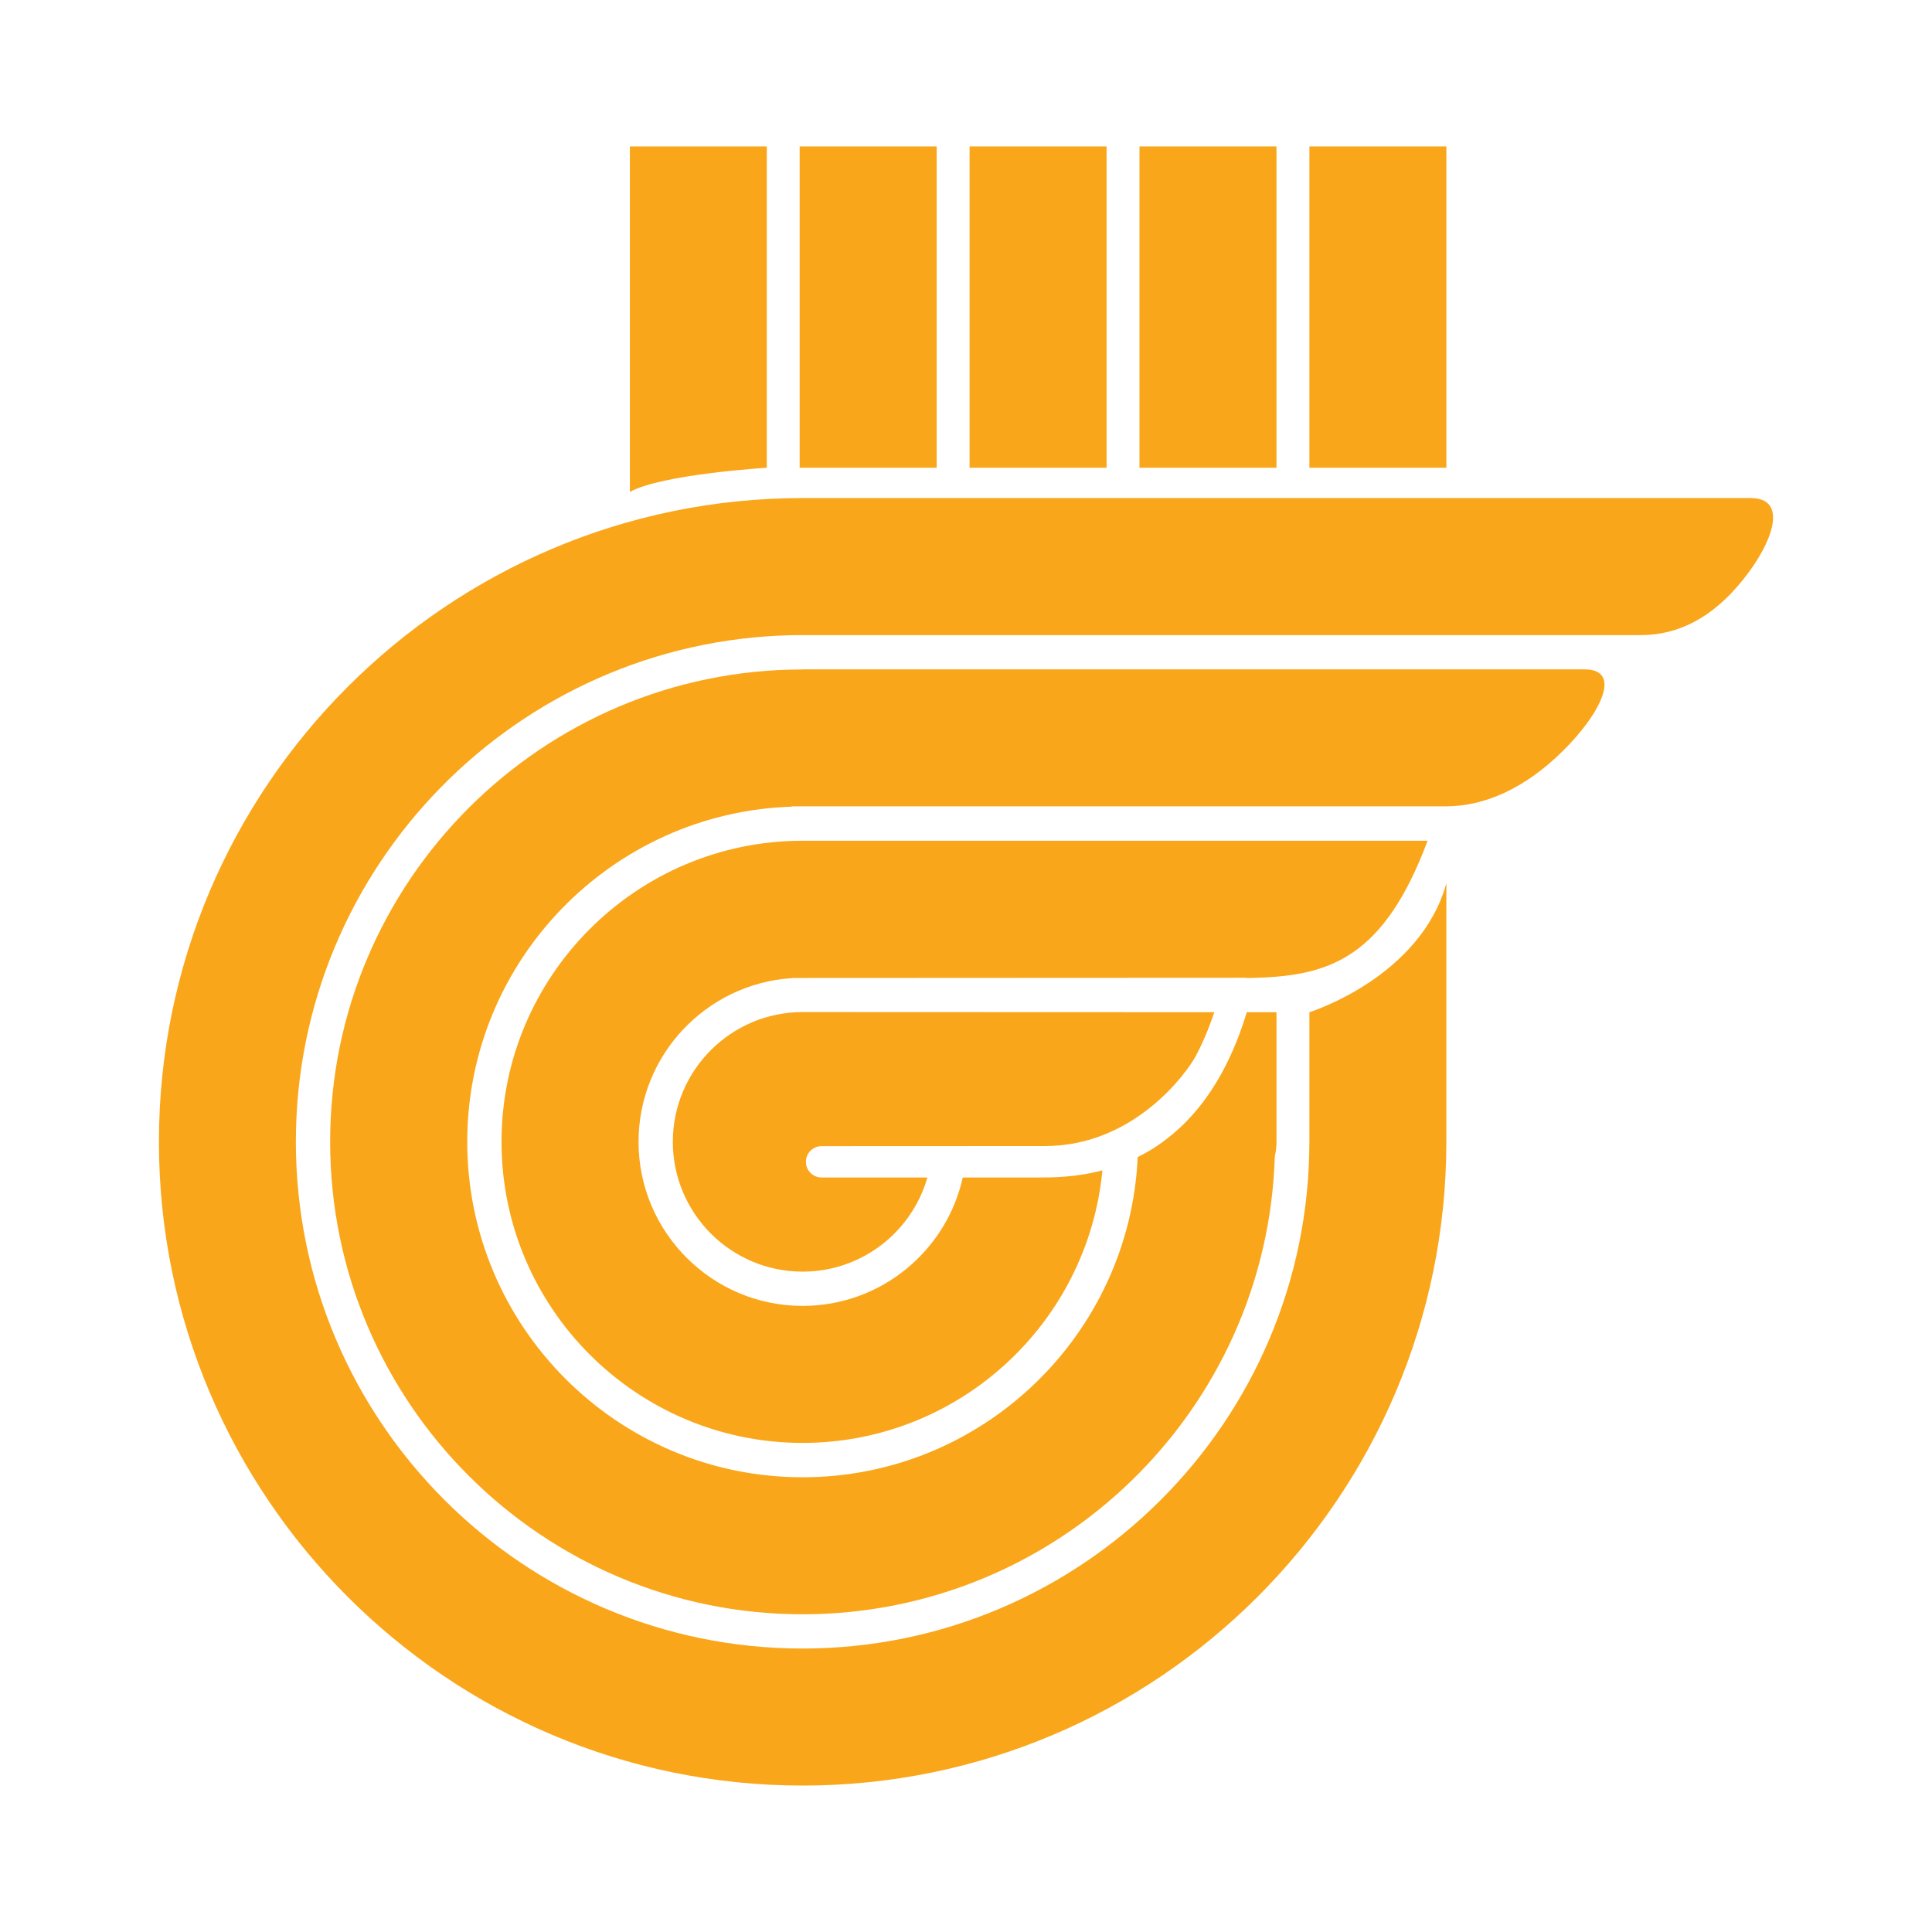 <?xml version="1.0" encoding="utf-8"?>
<!-- Generator: Adobe Illustrator 13.0.0, SVG Export Plug-In . SVG Version: 6.00 Build 14948)  -->
<!DOCTYPE svg PUBLIC "-//W3C//DTD SVG 1.0//EN" "http://www.w3.org/TR/2001/REC-SVG-20010904/DTD/svg10.dtd">
<svg version="1.0" id="Layer_1" xmlns="http://www.w3.org/2000/svg" xmlns:xlink="http://www.w3.org/1999/xlink" x="0px" y="0px"
	 width="192.756px" height="192.756px" viewBox="0 0 192.756 192.756" enable-background="new 0 0 192.756 192.756"
	 xml:space="preserve">
<g>
	<polygon fill-rule="evenodd" clip-rule="evenodd" fill="#FFFFFF" points="0,0 192.756,0 192.756,192.756 0,192.756 0,0 	"/>
	<path fill-rule="evenodd" clip-rule="evenodd" fill="#FAA61A" d="M124.28,97.572h0.262c0.305-0.008,0.612-0.008,0.901-0.021
		c7.285-0.236,12.651-2.063,16.989-13.669c0,0-62.311,0-62.358,0c-16.562,0-30.037,13.474-30.037,30.036
		c0,16.57,13.475,30.041,30.037,30.041c15.607,0,28.47-11.951,29.912-27.193c-2.684,0.713-5.036,0.713-6.414,0.713h-7.516
		c-1.629,7.328-8.173,12.811-15.982,12.811c-9.023,0-16.367-7.342-16.367-16.371c0-8.656,6.751-15.766,15.272-16.328
		c0.068-0.008,0.146-0.008,0.216-0.018H78.98h0.216h1.645c-0.007,0-0.014,0-0.023,0l43.454-0.021
		C124.271,97.557,124.28,97.564,124.28,97.572L124.28,97.572z"/>
	<path fill-rule="evenodd" clip-rule="evenodd" fill="#FAA61A" d="M174.658,49.691H80.074c-35.405,0-64.217,28.816-64.217,64.227
		c0,35.416,28.812,64.229,64.217,64.229c35.4,0,64.201-28.789,64.229-64.172c0-0.031,0.002-0.057,0.002-0.078c0,0,0-19.692,0-25.781
		c-2.594,9.42-13.667,12.875-13.667,12.875v12.906l-0.002,0.021c0,27.877-22.679,50.557-50.562,50.557
		c-27.874,0-50.555-22.68-50.555-50.557c0-27.504,22.084-49.949,49.46-50.543c0.303,0,0.605,0,0.917-0.008h0.366h39.386
		c-0.01,0-0.01,0-0.01,0h44.045c3.773,0,7.184-1.74,10.216-5.525C176.926,54.081,178.438,49.691,174.658,49.691L174.658,49.691z"/>
	<path fill-rule="evenodd" clip-rule="evenodd" fill="#FAA61A" d="M81.967,114.352c0,0,8.287-0.01,22.29-0.01
		c8.993,0,14.216-7.457,14.992-8.885c0.7-1.295,1.335-2.775,1.899-4.467l-41.074-0.016c-7.143,0-12.945,5.807-12.945,12.943
		c0,7.148,5.803,12.955,12.945,12.955c5.91,0,10.905-3.971,12.452-9.395H81.967c-0.862,0-1.561-0.691-1.561-1.561
		C80.406,115.057,81.104,114.352,81.967,114.352L81.967,114.352z"/>
	<path fill-rule="evenodd" clip-rule="evenodd" fill="#FAA61A" d="M158.098,66.783h-77.93c-0.016,0-0.03,0.009-0.045,0.009
		c-0.019,0-0.032,0-0.048,0c-25.986,0-47.136,21.141-47.136,47.126c0,25.996,21.15,47.139,47.136,47.139
		c25.504,0,46.34-20.359,47.113-45.68c0.104-0.477,0.169-0.971,0.169-1.48V100.99H125.4h-1.006c-1.395,4.586-3.319,7.9-5.455,10.281
		c-1.273,1.426-2.634,2.516-3.985,3.371c-0.38,0.225-0.748,0.445-1.123,0.635c-0.112,0.061-0.224,0.109-0.323,0.17
		c-0.806,17.742-15.493,31.941-33.434,31.941c-18.452,0-33.458-15.014-33.458-33.471c0-18.076,14.419-32.848,32.364-33.436V80.45
		h65.35c3.777-0.03,7.781-1.754,11.585-5.516C159.74,71.164,161.877,66.783,158.098,66.783L158.098,66.783z"/>
	<polygon fill-rule="evenodd" clip-rule="evenodd" fill="#FAA61A" points="144.305,14.608 130.638,14.608 130.638,46.668 
		144.305,46.668 144.305,14.608 	"/>
	<polygon fill-rule="evenodd" clip-rule="evenodd" fill="#FAA61A" points="127.356,14.608 113.685,14.608 113.685,46.668 
		127.356,46.668 127.356,14.608 	"/>
	<polygon fill-rule="evenodd" clip-rule="evenodd" fill="#FAA61A" points="110.405,14.608 96.734,14.608 96.734,46.668 
		110.405,46.668 110.405,14.608 	"/>
	<polygon fill-rule="evenodd" clip-rule="evenodd" fill="#FAA61A" points="93.452,14.608 79.781,14.608 79.781,46.668 
		93.452,46.668 93.452,14.608 	"/>
	<path fill-rule="evenodd" clip-rule="evenodd" fill="#FAA61A" d="M76.505,14.608H62.841c0,0,0,21.589,0,34.473
		c3.155-1.772,13.664-2.414,13.664-2.414V14.608L76.505,14.608z"/>
</g>
</svg>
